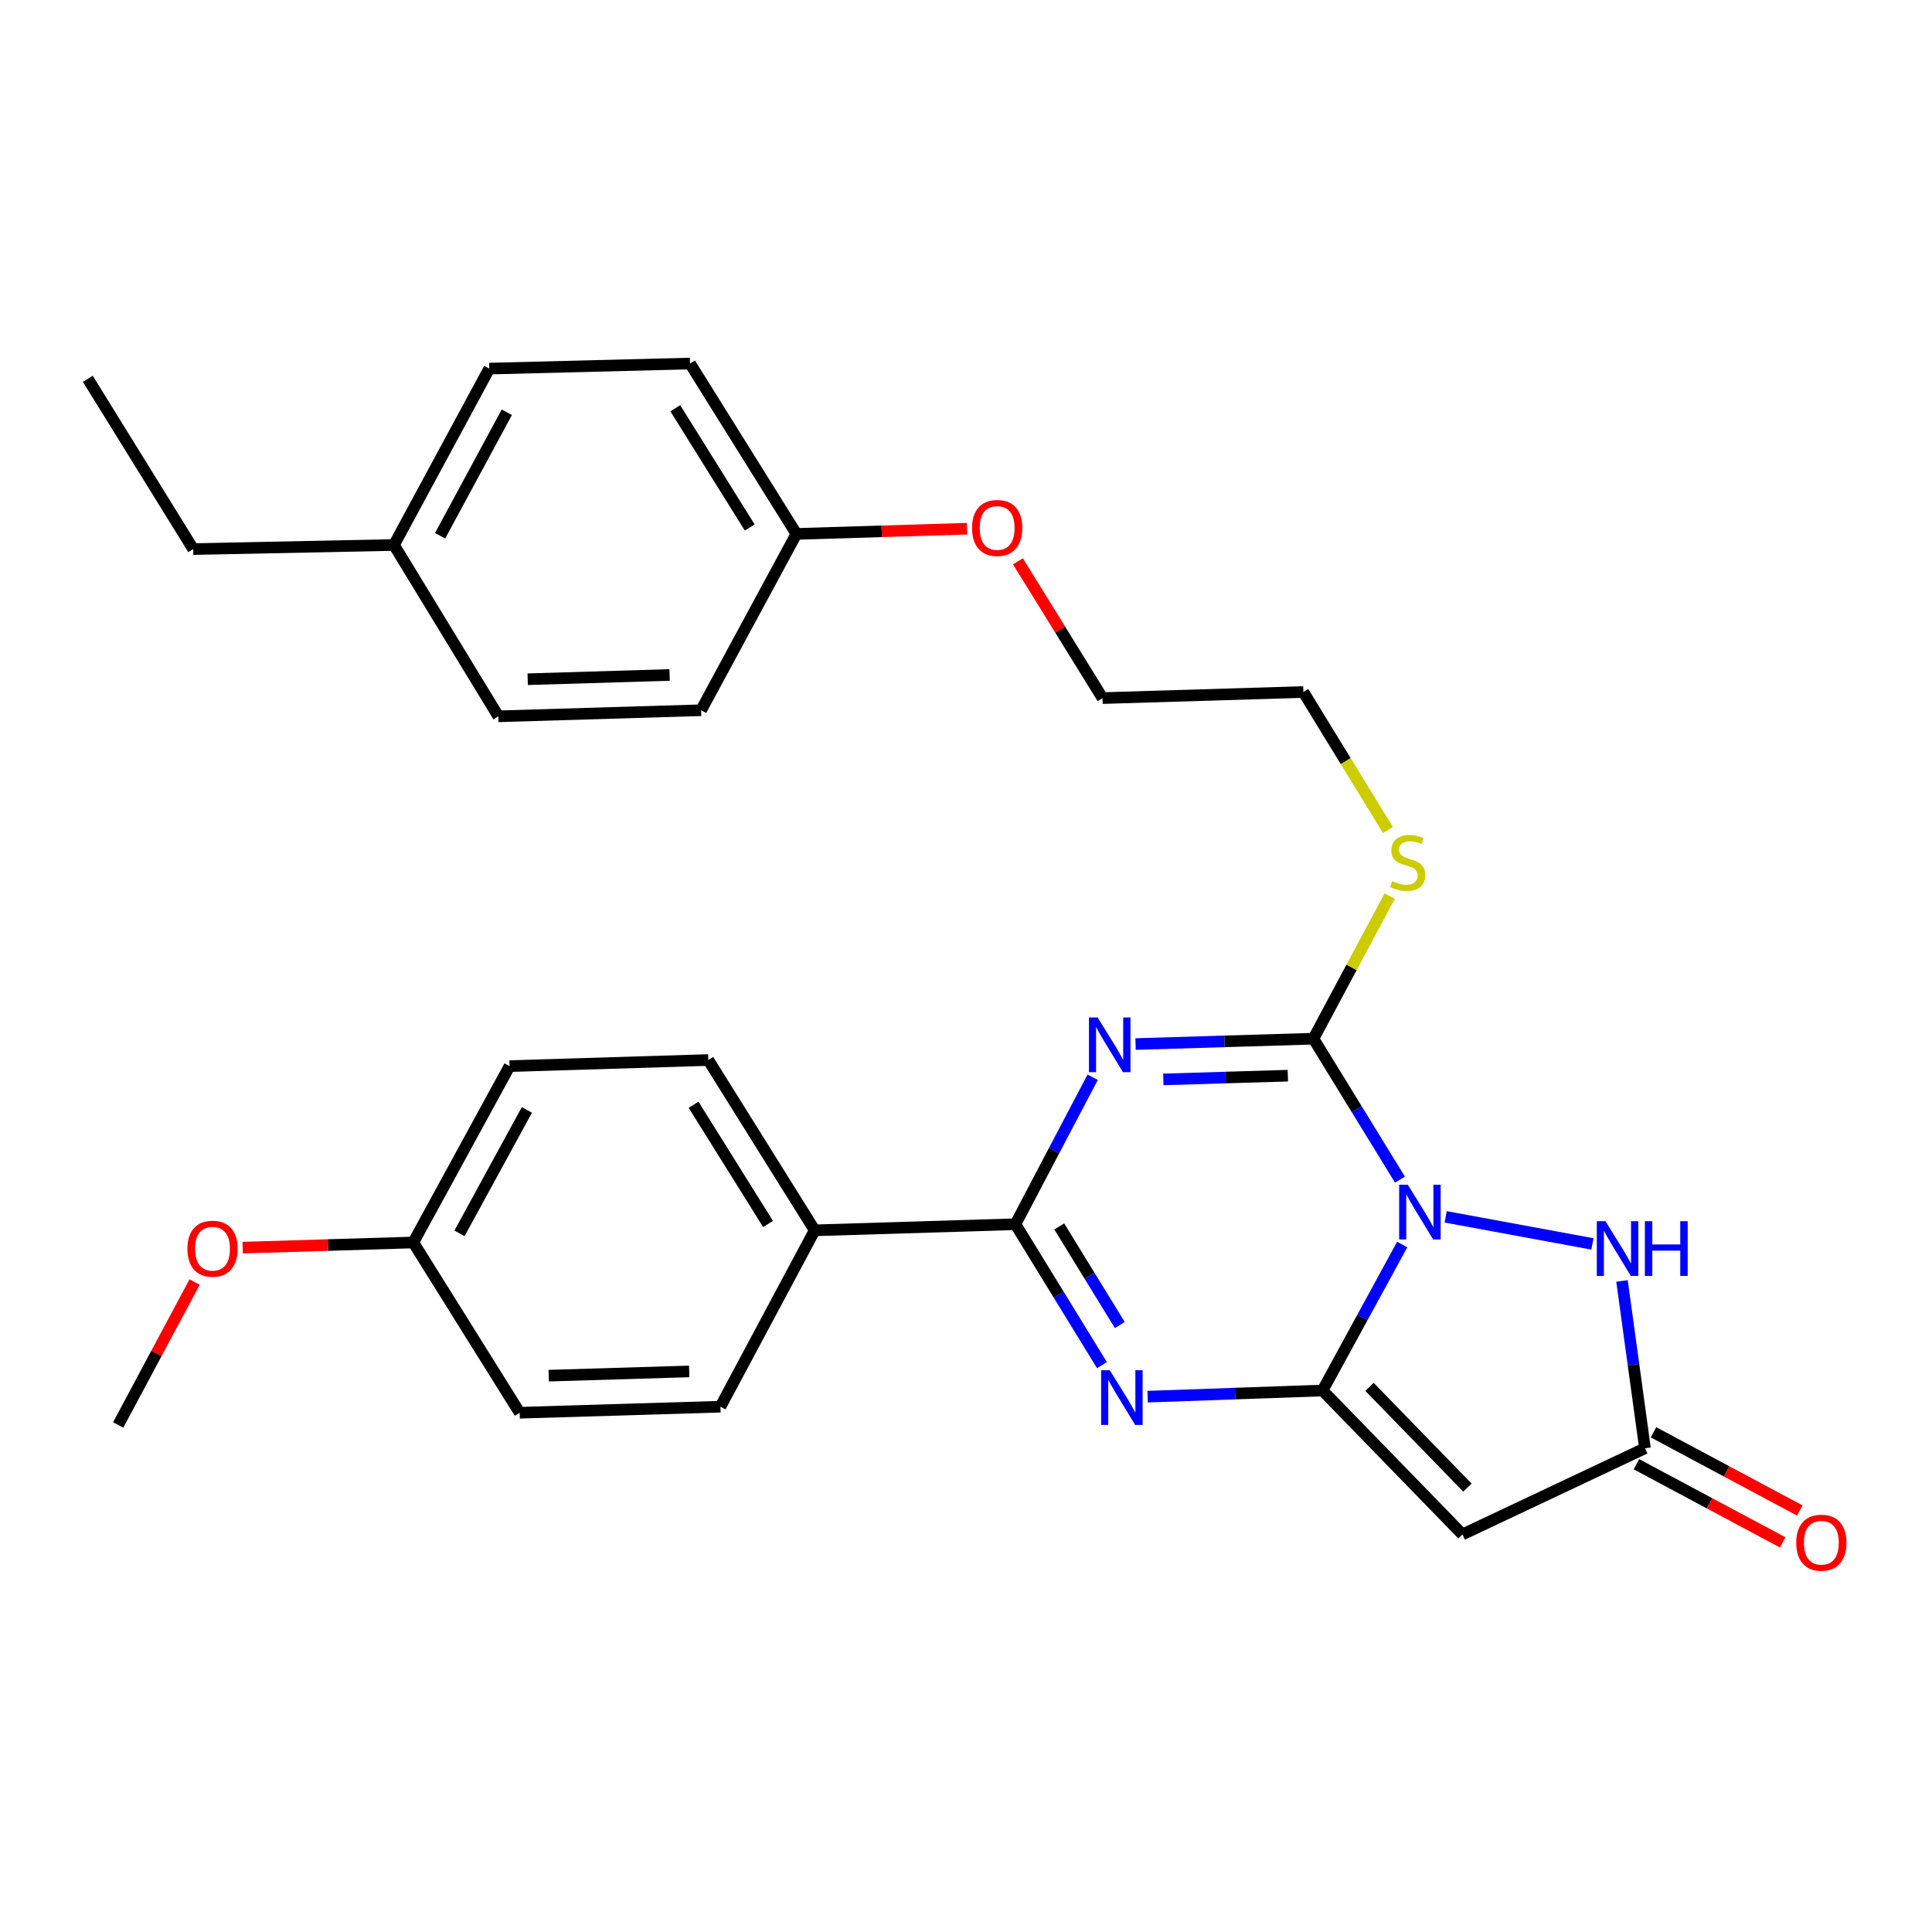 <?xml version='1.0' encoding='iso-8859-1'?>
<svg version='1.1' baseProfile='full'
              xmlns='http://www.w3.org/2000/svg'
                      xmlns:rdkit='http://www.rdkit.org/xml'
                      xmlns:xlink='http://www.w3.org/1999/xlink'
                  xml:space='preserve'
width='1000px' height='1000px' viewBox='0 0 1000 1000'>
<!-- END OF HEADER -->
<rect style='opacity:1.0;fill:#FFFFFF;stroke:none' width='1000' height='1000' x='0' y='0'> </rect>
<path class='bond-0' d='M 725.777,644.169 L 705.166,681.946' style='fill:none;fill-rule:evenodd;stroke:#0000FF;stroke-width:6px;stroke-linecap:butt;stroke-linejoin:miter;stroke-opacity:1' />
<path class='bond-0' d='M 705.166,681.946 L 684.556,719.723' style='fill:none;fill-rule:evenodd;stroke:#000000;stroke-width:6px;stroke-linecap:butt;stroke-linejoin:miter;stroke-opacity:1' />
<path class='bond-2' d='M 724.627,610.587 L 702.229,574.107' style='fill:none;fill-rule:evenodd;stroke:#0000FF;stroke-width:6px;stroke-linecap:butt;stroke-linejoin:miter;stroke-opacity:1' />
<path class='bond-2' d='M 702.229,574.107 L 679.831,537.627' style='fill:none;fill-rule:evenodd;stroke:#000000;stroke-width:6px;stroke-linecap:butt;stroke-linejoin:miter;stroke-opacity:1' />
<path class='bond-6' d='M 748.278,629.84 L 824.239,643.85' style='fill:none;fill-rule:evenodd;stroke:#0000FF;stroke-width:6px;stroke-linecap:butt;stroke-linejoin:miter;stroke-opacity:1' />
<path class='bond-3' d='M 684.556,719.723 L 639.287,721.315' style='fill:none;fill-rule:evenodd;stroke:#000000;stroke-width:6px;stroke-linecap:butt;stroke-linejoin:miter;stroke-opacity:1' />
<path class='bond-3' d='M 639.287,721.315 L 594.019,722.907' style='fill:none;fill-rule:evenodd;stroke:#0000FF;stroke-width:6px;stroke-linecap:butt;stroke-linejoin:miter;stroke-opacity:1' />
<path class='bond-5' d='M 684.556,719.723 L 756.97,794.219' style='fill:none;fill-rule:evenodd;stroke:#000000;stroke-width:6px;stroke-linecap:butt;stroke-linejoin:miter;stroke-opacity:1' />
<path class='bond-5' d='M 708.85,717.84 L 759.54,769.987' style='fill:none;fill-rule:evenodd;stroke:#000000;stroke-width:6px;stroke-linecap:butt;stroke-linejoin:miter;stroke-opacity:1' />
<path class='bond-1' d='M 587.761,540.399 L 633.796,539.013' style='fill:none;fill-rule:evenodd;stroke:#0000FF;stroke-width:6px;stroke-linecap:butt;stroke-linejoin:miter;stroke-opacity:1' />
<path class='bond-1' d='M 633.796,539.013 L 679.831,537.627' style='fill:none;fill-rule:evenodd;stroke:#000000;stroke-width:6px;stroke-linecap:butt;stroke-linejoin:miter;stroke-opacity:1' />
<path class='bond-1' d='M 602.136,558.708 L 634.36,557.737' style='fill:none;fill-rule:evenodd;stroke:#0000FF;stroke-width:6px;stroke-linecap:butt;stroke-linejoin:miter;stroke-opacity:1' />
<path class='bond-1' d='M 634.36,557.737 L 666.584,556.767' style='fill:none;fill-rule:evenodd;stroke:#000000;stroke-width:6px;stroke-linecap:butt;stroke-linejoin:miter;stroke-opacity:1' />
<path class='bond-4' d='M 565.564,557.584 L 545.574,595.619' style='fill:none;fill-rule:evenodd;stroke:#0000FF;stroke-width:6px;stroke-linecap:butt;stroke-linejoin:miter;stroke-opacity:1' />
<path class='bond-4' d='M 545.574,595.619 L 525.584,633.655' style='fill:none;fill-rule:evenodd;stroke:#000000;stroke-width:6px;stroke-linecap:butt;stroke-linejoin:miter;stroke-opacity:1' />
<path class='bond-9' d='M 679.831,537.627 L 699.566,500.715' style='fill:none;fill-rule:evenodd;stroke:#000000;stroke-width:6px;stroke-linecap:butt;stroke-linejoin:miter;stroke-opacity:1' />
<path class='bond-9' d='M 699.566,500.715 L 719.302,463.802' style='fill:none;fill-rule:evenodd;stroke:#CCCC00;stroke-width:6px;stroke-linecap:butt;stroke-linejoin:miter;stroke-opacity:1' />
<path class='bond-30' d='M 570.369,706.584 L 547.977,670.12' style='fill:none;fill-rule:evenodd;stroke:#0000FF;stroke-width:6px;stroke-linecap:butt;stroke-linejoin:miter;stroke-opacity:1' />
<path class='bond-30' d='M 547.977,670.12 L 525.584,633.655' style='fill:none;fill-rule:evenodd;stroke:#000000;stroke-width:6px;stroke-linecap:butt;stroke-linejoin:miter;stroke-opacity:1' />
<path class='bond-30' d='M 579.615,685.842 L 563.94,660.317' style='fill:none;fill-rule:evenodd;stroke:#0000FF;stroke-width:6px;stroke-linecap:butt;stroke-linejoin:miter;stroke-opacity:1' />
<path class='bond-30' d='M 563.94,660.317 L 548.265,634.792' style='fill:none;fill-rule:evenodd;stroke:#000000;stroke-width:6px;stroke-linecap:butt;stroke-linejoin:miter;stroke-opacity:1' />
<path class='bond-8' d='M 525.584,633.655 L 421.688,636.819' style='fill:none;fill-rule:evenodd;stroke:#000000;stroke-width:6px;stroke-linecap:butt;stroke-linejoin:miter;stroke-opacity:1' />
<path class='bond-29' d='M 756.97,794.219 L 851.437,749.624' style='fill:none;fill-rule:evenodd;stroke:#000000;stroke-width:6px;stroke-linecap:butt;stroke-linejoin:miter;stroke-opacity:1' />
<path class='bond-7' d='M 839.544,663.017 L 845.49,706.32' style='fill:none;fill-rule:evenodd;stroke:#0000FF;stroke-width:6px;stroke-linecap:butt;stroke-linejoin:miter;stroke-opacity:1' />
<path class='bond-7' d='M 845.49,706.32 L 851.437,749.624' style='fill:none;fill-rule:evenodd;stroke:#000000;stroke-width:6px;stroke-linecap:butt;stroke-linejoin:miter;stroke-opacity:1' />
<path class='bond-10' d='M 847.021,757.884 L 884.873,778.118' style='fill:none;fill-rule:evenodd;stroke:#000000;stroke-width:6px;stroke-linecap:butt;stroke-linejoin:miter;stroke-opacity:1' />
<path class='bond-10' d='M 884.873,778.118 L 922.726,798.351' style='fill:none;fill-rule:evenodd;stroke:#FF0000;stroke-width:6px;stroke-linecap:butt;stroke-linejoin:miter;stroke-opacity:1' />
<path class='bond-10' d='M 855.852,741.363 L 893.704,761.597' style='fill:none;fill-rule:evenodd;stroke:#000000;stroke-width:6px;stroke-linecap:butt;stroke-linejoin:miter;stroke-opacity:1' />
<path class='bond-10' d='M 893.704,761.597 L 931.557,781.83' style='fill:none;fill-rule:evenodd;stroke:#FF0000;stroke-width:6px;stroke-linecap:butt;stroke-linejoin:miter;stroke-opacity:1' />
<path class='bond-11' d='M 421.688,636.819 L 366.613,548.669' style='fill:none;fill-rule:evenodd;stroke:#000000;stroke-width:6px;stroke-linecap:butt;stroke-linejoin:miter;stroke-opacity:1' />
<path class='bond-11' d='M 397.54,633.523 L 358.987,571.818' style='fill:none;fill-rule:evenodd;stroke:#000000;stroke-width:6px;stroke-linecap:butt;stroke-linejoin:miter;stroke-opacity:1' />
<path class='bond-12' d='M 421.688,636.819 L 372.889,728.101' style='fill:none;fill-rule:evenodd;stroke:#000000;stroke-width:6px;stroke-linecap:butt;stroke-linejoin:miter;stroke-opacity:1' />
<path class='bond-24' d='M 718.403,429.63 L 696.51,393.907' style='fill:none;fill-rule:evenodd;stroke:#CCCC00;stroke-width:6px;stroke-linecap:butt;stroke-linejoin:miter;stroke-opacity:1' />
<path class='bond-24' d='M 696.51,393.907 L 674.617,358.185' style='fill:none;fill-rule:evenodd;stroke:#000000;stroke-width:6px;stroke-linecap:butt;stroke-linejoin:miter;stroke-opacity:1' />
<path class='bond-15' d='M 366.613,548.669 L 263.747,551.823' style='fill:none;fill-rule:evenodd;stroke:#000000;stroke-width:6px;stroke-linecap:butt;stroke-linejoin:miter;stroke-opacity:1' />
<path class='bond-16' d='M 372.889,728.101 L 268.982,731.234' style='fill:none;fill-rule:evenodd;stroke:#000000;stroke-width:6px;stroke-linecap:butt;stroke-linejoin:miter;stroke-opacity:1' />
<path class='bond-16' d='M 356.738,709.847 L 284.004,712.039' style='fill:none;fill-rule:evenodd;stroke:#000000;stroke-width:6px;stroke-linecap:butt;stroke-linejoin:miter;stroke-opacity:1' />
<path class='bond-13' d='M 213.917,643.105 L 268.982,731.234' style='fill:none;fill-rule:evenodd;stroke:#000000;stroke-width:6px;stroke-linecap:butt;stroke-linejoin:miter;stroke-opacity:1' />
<path class='bond-22' d='M 213.917,643.105 L 169.758,644.441' style='fill:none;fill-rule:evenodd;stroke:#000000;stroke-width:6px;stroke-linecap:butt;stroke-linejoin:miter;stroke-opacity:1' />
<path class='bond-22' d='M 169.758,644.441 L 125.6,645.776' style='fill:none;fill-rule:evenodd;stroke:#FF0000;stroke-width:6px;stroke-linecap:butt;stroke-linejoin:miter;stroke-opacity:1' />
<path class='bond-31' d='M 213.917,643.105 L 263.747,551.823' style='fill:none;fill-rule:evenodd;stroke:#000000;stroke-width:6px;stroke-linecap:butt;stroke-linejoin:miter;stroke-opacity:1' />
<path class='bond-31' d='M 237.835,638.388 L 272.716,574.491' style='fill:none;fill-rule:evenodd;stroke:#000000;stroke-width:6px;stroke-linecap:butt;stroke-linejoin:miter;stroke-opacity:1' />
<path class='bond-14' d='M 412.218,276.352 L 456.377,275.008' style='fill:none;fill-rule:evenodd;stroke:#000000;stroke-width:6px;stroke-linecap:butt;stroke-linejoin:miter;stroke-opacity:1' />
<path class='bond-14' d='M 456.377,275.008 L 500.535,273.663' style='fill:none;fill-rule:evenodd;stroke:#FF0000;stroke-width:6px;stroke-linecap:butt;stroke-linejoin:miter;stroke-opacity:1' />
<path class='bond-18' d='M 412.218,276.352 L 362.898,367.614' style='fill:none;fill-rule:evenodd;stroke:#000000;stroke-width:6px;stroke-linecap:butt;stroke-linejoin:miter;stroke-opacity:1' />
<path class='bond-19' d='M 412.218,276.352 L 357.163,188.161' style='fill:none;fill-rule:evenodd;stroke:#000000;stroke-width:6px;stroke-linecap:butt;stroke-linejoin:miter;stroke-opacity:1' />
<path class='bond-19' d='M 388.069,273.044 L 349.53,211.31' style='fill:none;fill-rule:evenodd;stroke:#000000;stroke-width:6px;stroke-linecap:butt;stroke-linejoin:miter;stroke-opacity:1' />
<path class='bond-17' d='M 203.916,282.087 L 253.246,190.794' style='fill:none;fill-rule:evenodd;stroke:#000000;stroke-width:6px;stroke-linecap:butt;stroke-linejoin:miter;stroke-opacity:1' />
<path class='bond-17' d='M 227.796,277.298 L 262.328,213.393' style='fill:none;fill-rule:evenodd;stroke:#000000;stroke-width:6px;stroke-linecap:butt;stroke-linejoin:miter;stroke-opacity:1' />
<path class='bond-25' d='M 203.916,282.087 L 100.01,284.21' style='fill:none;fill-rule:evenodd;stroke:#000000;stroke-width:6px;stroke-linecap:butt;stroke-linejoin:miter;stroke-opacity:1' />
<path class='bond-32' d='M 203.916,282.087 L 257.951,370.767' style='fill:none;fill-rule:evenodd;stroke:#000000;stroke-width:6px;stroke-linecap:butt;stroke-linejoin:miter;stroke-opacity:1' />
<path class='bond-21' d='M 362.898,367.614 L 257.951,370.767' style='fill:none;fill-rule:evenodd;stroke:#000000;stroke-width:6px;stroke-linecap:butt;stroke-linejoin:miter;stroke-opacity:1' />
<path class='bond-21' d='M 346.593,349.362 L 273.13,351.569' style='fill:none;fill-rule:evenodd;stroke:#000000;stroke-width:6px;stroke-linecap:butt;stroke-linejoin:miter;stroke-opacity:1' />
<path class='bond-20' d='M 357.163,188.161 L 253.246,190.794' style='fill:none;fill-rule:evenodd;stroke:#000000;stroke-width:6px;stroke-linecap:butt;stroke-linejoin:miter;stroke-opacity:1' />
<path class='bond-27' d='M 100.724,663.596 L 80.952,700.574' style='fill:none;fill-rule:evenodd;stroke:#FF0000;stroke-width:6px;stroke-linecap:butt;stroke-linejoin:miter;stroke-opacity:1' />
<path class='bond-27' d='M 80.952,700.574 L 61.18,737.551' style='fill:none;fill-rule:evenodd;stroke:#000000;stroke-width:6px;stroke-linecap:butt;stroke-linejoin:miter;stroke-opacity:1' />
<path class='bond-23' d='M 526.871,290.54 L 548.775,325.939' style='fill:none;fill-rule:evenodd;stroke:#FF0000;stroke-width:6px;stroke-linecap:butt;stroke-linejoin:miter;stroke-opacity:1' />
<path class='bond-23' d='M 548.775,325.939 L 570.679,361.338' style='fill:none;fill-rule:evenodd;stroke:#000000;stroke-width:6px;stroke-linecap:butt;stroke-linejoin:miter;stroke-opacity:1' />
<path class='bond-26' d='M 674.617,358.185 L 570.679,361.338' style='fill:none;fill-rule:evenodd;stroke:#000000;stroke-width:6px;stroke-linecap:butt;stroke-linejoin:miter;stroke-opacity:1' />
<path class='bond-28' d='M 100.01,284.21 L 45.455,196.07' style='fill:none;fill-rule:evenodd;stroke:#000000;stroke-width:6px;stroke-linecap:butt;stroke-linejoin:miter;stroke-opacity:1' />
<path  class='atom-0' d='M 728.677 613.22
L 737.957 628.22
Q 738.877 629.7, 740.357 632.38
Q 741.837 635.06, 741.917 635.22
L 741.917 613.22
L 745.677 613.22
L 745.677 641.54
L 741.797 641.54
L 731.837 625.14
Q 730.677 623.22, 729.437 621.02
Q 728.237 618.82, 727.877 618.14
L 727.877 641.54
L 724.197 641.54
L 724.197 613.22
L 728.677 613.22
' fill='#0000FF'/>
<path  class='atom-2' d='M 568.124 526.641
L 577.404 541.641
Q 578.324 543.121, 579.804 545.801
Q 581.284 548.481, 581.364 548.641
L 581.364 526.641
L 585.124 526.641
L 585.124 554.961
L 581.244 554.961
L 571.284 538.561
Q 570.124 536.641, 568.884 534.441
Q 567.684 532.241, 567.324 531.561
L 567.324 554.961
L 563.644 554.961
L 563.644 526.641
L 568.124 526.641
' fill='#0000FF'/>
<path  class='atom-4' d='M 574.421 709.216
L 583.701 724.216
Q 584.621 725.696, 586.101 728.376
Q 587.581 731.056, 587.661 731.216
L 587.661 709.216
L 591.421 709.216
L 591.421 737.536
L 587.541 737.536
L 577.581 721.136
Q 576.421 719.216, 575.181 717.016
Q 573.981 714.816, 573.621 714.136
L 573.621 737.536
L 569.941 737.536
L 569.941 709.216
L 574.421 709.216
' fill='#0000FF'/>
<path  class='atom-7' d='M 830.981 632.088
L 840.261 647.088
Q 841.181 648.568, 842.661 651.248
Q 844.141 653.928, 844.221 654.088
L 844.221 632.088
L 847.981 632.088
L 847.981 660.408
L 844.101 660.408
L 834.141 644.008
Q 832.981 642.088, 831.741 639.888
Q 830.541 637.688, 830.181 637.008
L 830.181 660.408
L 826.501 660.408
L 826.501 632.088
L 830.981 632.088
' fill='#0000FF'/>
<path  class='atom-7' d='M 851.381 632.088
L 855.221 632.088
L 855.221 644.128
L 869.701 644.128
L 869.701 632.088
L 873.541 632.088
L 873.541 660.408
L 869.701 660.408
L 869.701 647.328
L 855.221 647.328
L 855.221 660.408
L 851.381 660.408
L 851.381 632.088
' fill='#0000FF'/>
<path  class='atom-10' d='M 720.641 456.054
Q 720.961 456.174, 722.281 456.734
Q 723.601 457.294, 725.041 457.654
Q 726.521 457.974, 727.961 457.974
Q 730.641 457.974, 732.201 456.694
Q 733.761 455.374, 733.761 453.094
Q 733.761 451.534, 732.961 450.574
Q 732.201 449.614, 731.001 449.094
Q 729.801 448.574, 727.801 447.974
Q 725.281 447.214, 723.761 446.494
Q 722.281 445.774, 721.201 444.254
Q 720.161 442.734, 720.161 440.174
Q 720.161 436.614, 722.561 434.414
Q 725.001 432.214, 729.801 432.214
Q 733.081 432.214, 736.801 433.774
L 735.881 436.854
Q 732.481 435.454, 729.921 435.454
Q 727.161 435.454, 725.641 436.614
Q 724.121 437.734, 724.161 439.694
Q 724.161 441.214, 724.921 442.134
Q 725.721 443.054, 726.841 443.574
Q 728.001 444.094, 729.921 444.694
Q 732.481 445.494, 734.001 446.294
Q 735.521 447.094, 736.601 448.734
Q 737.721 450.334, 737.721 453.094
Q 737.721 457.014, 735.081 459.134
Q 732.481 461.214, 728.121 461.214
Q 725.601 461.214, 723.681 460.654
Q 721.801 460.134, 719.561 459.214
L 720.641 456.054
' fill='#CCCC00'/>
<path  class='atom-11' d='M 929.729 798.503
Q 929.729 791.703, 933.089 787.903
Q 936.449 784.103, 942.729 784.103
Q 949.009 784.103, 952.369 787.903
Q 955.729 791.703, 955.729 798.503
Q 955.729 805.383, 952.329 809.303
Q 948.929 813.183, 942.729 813.183
Q 936.489 813.183, 933.089 809.303
Q 929.729 805.423, 929.729 798.503
M 942.729 809.983
Q 947.049 809.983, 949.369 807.103
Q 951.729 804.183, 951.729 798.503
Q 951.729 792.943, 949.369 790.143
Q 947.049 787.303, 942.729 787.303
Q 938.409 787.303, 936.049 790.103
Q 933.729 792.903, 933.729 798.503
Q 933.729 804.223, 936.049 807.103
Q 938.409 809.983, 942.729 809.983
' fill='#FF0000'/>
<path  class='atom-23' d='M 97.001 646.328
Q 97.001 639.528, 100.361 635.728
Q 103.721 631.928, 110.001 631.928
Q 116.281 631.928, 119.641 635.728
Q 123.001 639.528, 123.001 646.328
Q 123.001 653.208, 119.601 657.128
Q 116.201 661.008, 110.001 661.008
Q 103.761 661.008, 100.361 657.128
Q 97.001 653.248, 97.001 646.328
M 110.001 657.808
Q 114.321 657.808, 116.641 654.928
Q 119.001 652.008, 119.001 646.328
Q 119.001 640.768, 116.641 637.968
Q 114.321 635.128, 110.001 635.128
Q 105.681 635.128, 103.321 637.928
Q 101.001 640.728, 101.001 646.328
Q 101.001 652.048, 103.321 654.928
Q 105.681 657.808, 110.001 657.808
' fill='#FF0000'/>
<path  class='atom-24' d='M 503.135 273.268
Q 503.135 266.468, 506.495 262.668
Q 509.855 258.868, 516.135 258.868
Q 522.415 258.868, 525.775 262.668
Q 529.135 266.468, 529.135 273.268
Q 529.135 280.148, 525.735 284.068
Q 522.335 287.948, 516.135 287.948
Q 509.895 287.948, 506.495 284.068
Q 503.135 280.188, 503.135 273.268
M 516.135 284.748
Q 520.455 284.748, 522.775 281.868
Q 525.135 278.948, 525.135 273.268
Q 525.135 267.708, 522.775 264.908
Q 520.455 262.068, 516.135 262.068
Q 511.815 262.068, 509.455 264.868
Q 507.135 267.668, 507.135 273.268
Q 507.135 278.988, 509.455 281.868
Q 511.815 284.748, 516.135 284.748
' fill='#FF0000'/>
</svg>
